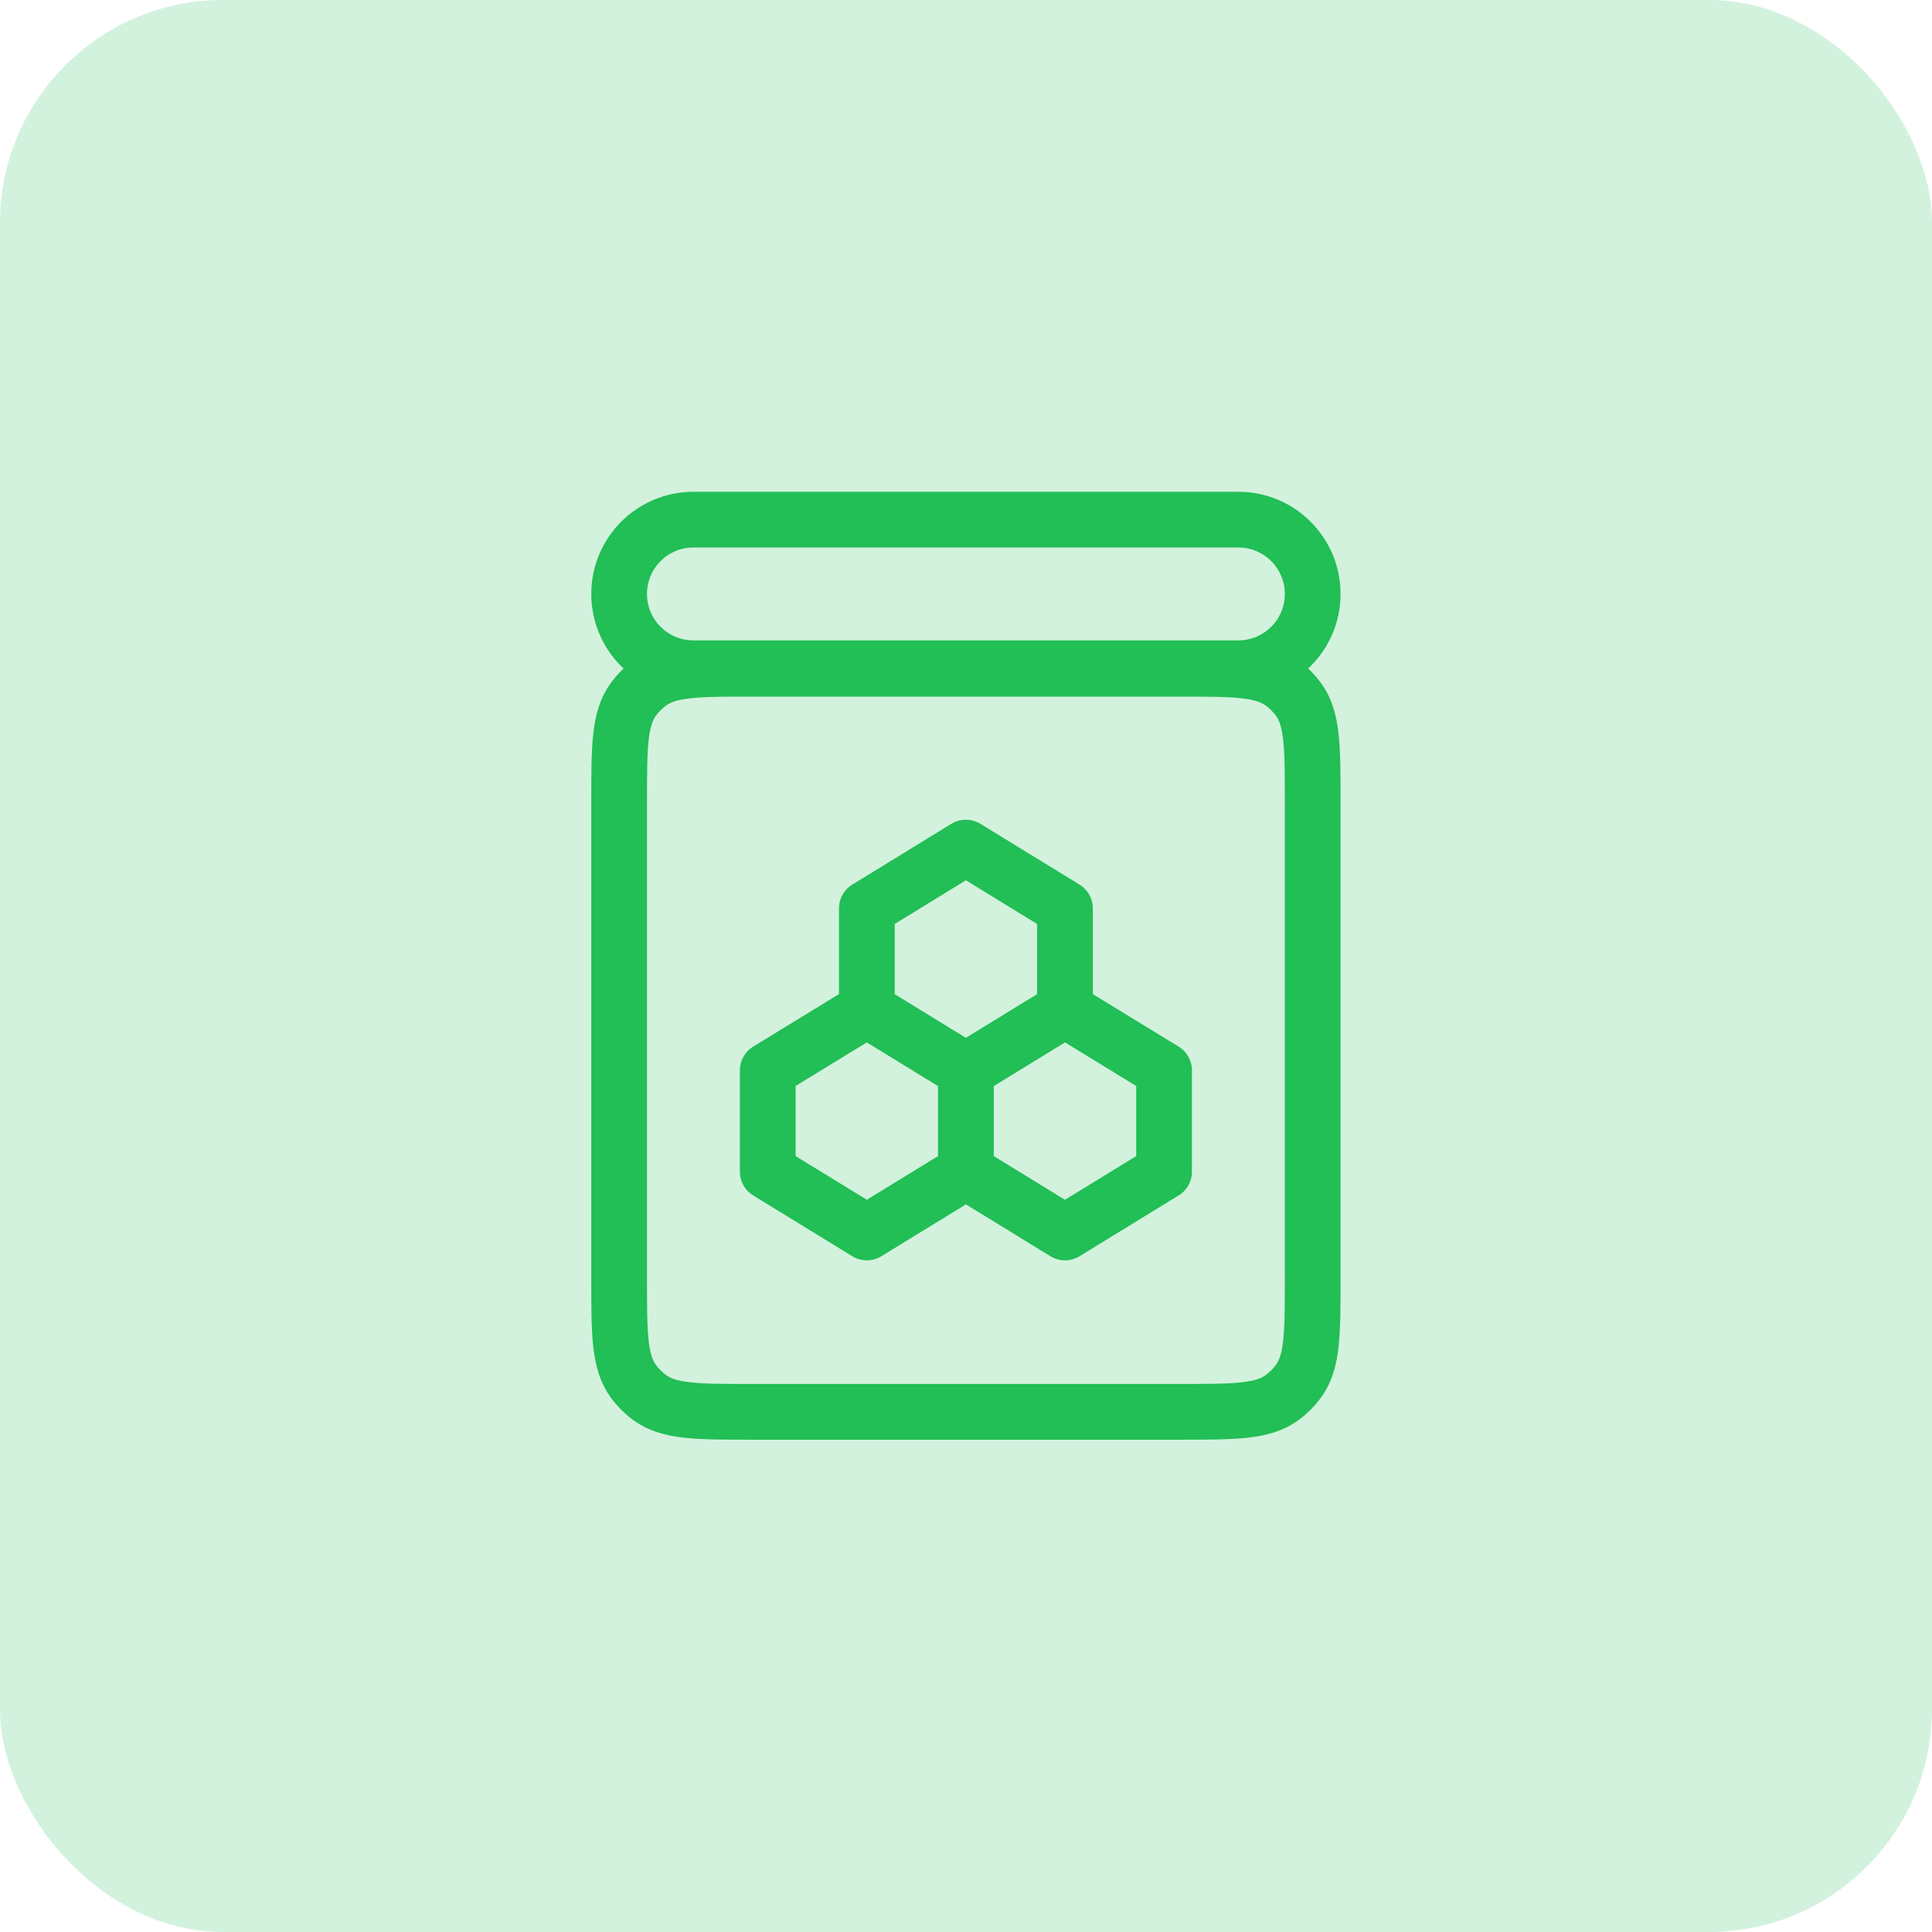 <svg width="52" height="52" viewBox="0 0 52 52" fill="none" xmlns="http://www.w3.org/2000/svg">
<rect width="52" height="52" rx="6" fill="#D2F2DD"/>
<path d="M23.331 27.177V24.449L25.997 22.813L28.664 24.449V27.177M23.331 27.177L20.664 28.809V31.536L23.331 33.172L25.997 31.536M23.331 27.177L25.997 28.813M28.664 27.177L25.997 28.813M28.664 27.177L31.331 28.809V31.536L28.664 33.172L25.997 31.536M25.997 28.813V31.536M16.664 21.6V34.4C16.664 35.9 16.664 36.65 17.046 37.175C17.169 37.345 17.319 37.494 17.488 37.618C18.014 38 18.764 38 20.264 38H31.731C33.231 38 33.981 38 34.506 37.618C34.676 37.494 34.825 37.345 34.949 37.175C35.331 36.65 35.331 35.9 35.331 34.4V21.6C35.331 20.1 35.331 19.35 34.949 18.824C34.825 18.654 34.676 18.505 34.506 18.382C33.981 18 33.231 18 31.731 18H20.264C18.764 18 18.014 18 17.488 18.382C17.319 18.505 17.169 18.654 17.046 18.824C16.664 19.35 16.664 20.1 16.664 21.6ZM16.664 15.986V15.986C16.664 14.882 17.559 13.986 18.664 13.986H33.331C34.435 13.986 35.331 14.882 35.331 15.986V15.986C35.331 17.091 34.435 17.986 33.331 17.986H18.664C17.559 17.986 16.664 17.091 16.664 15.986Z" stroke="#22BE56" stroke-width="1.5" stroke-linejoin="round"/>
</svg>

